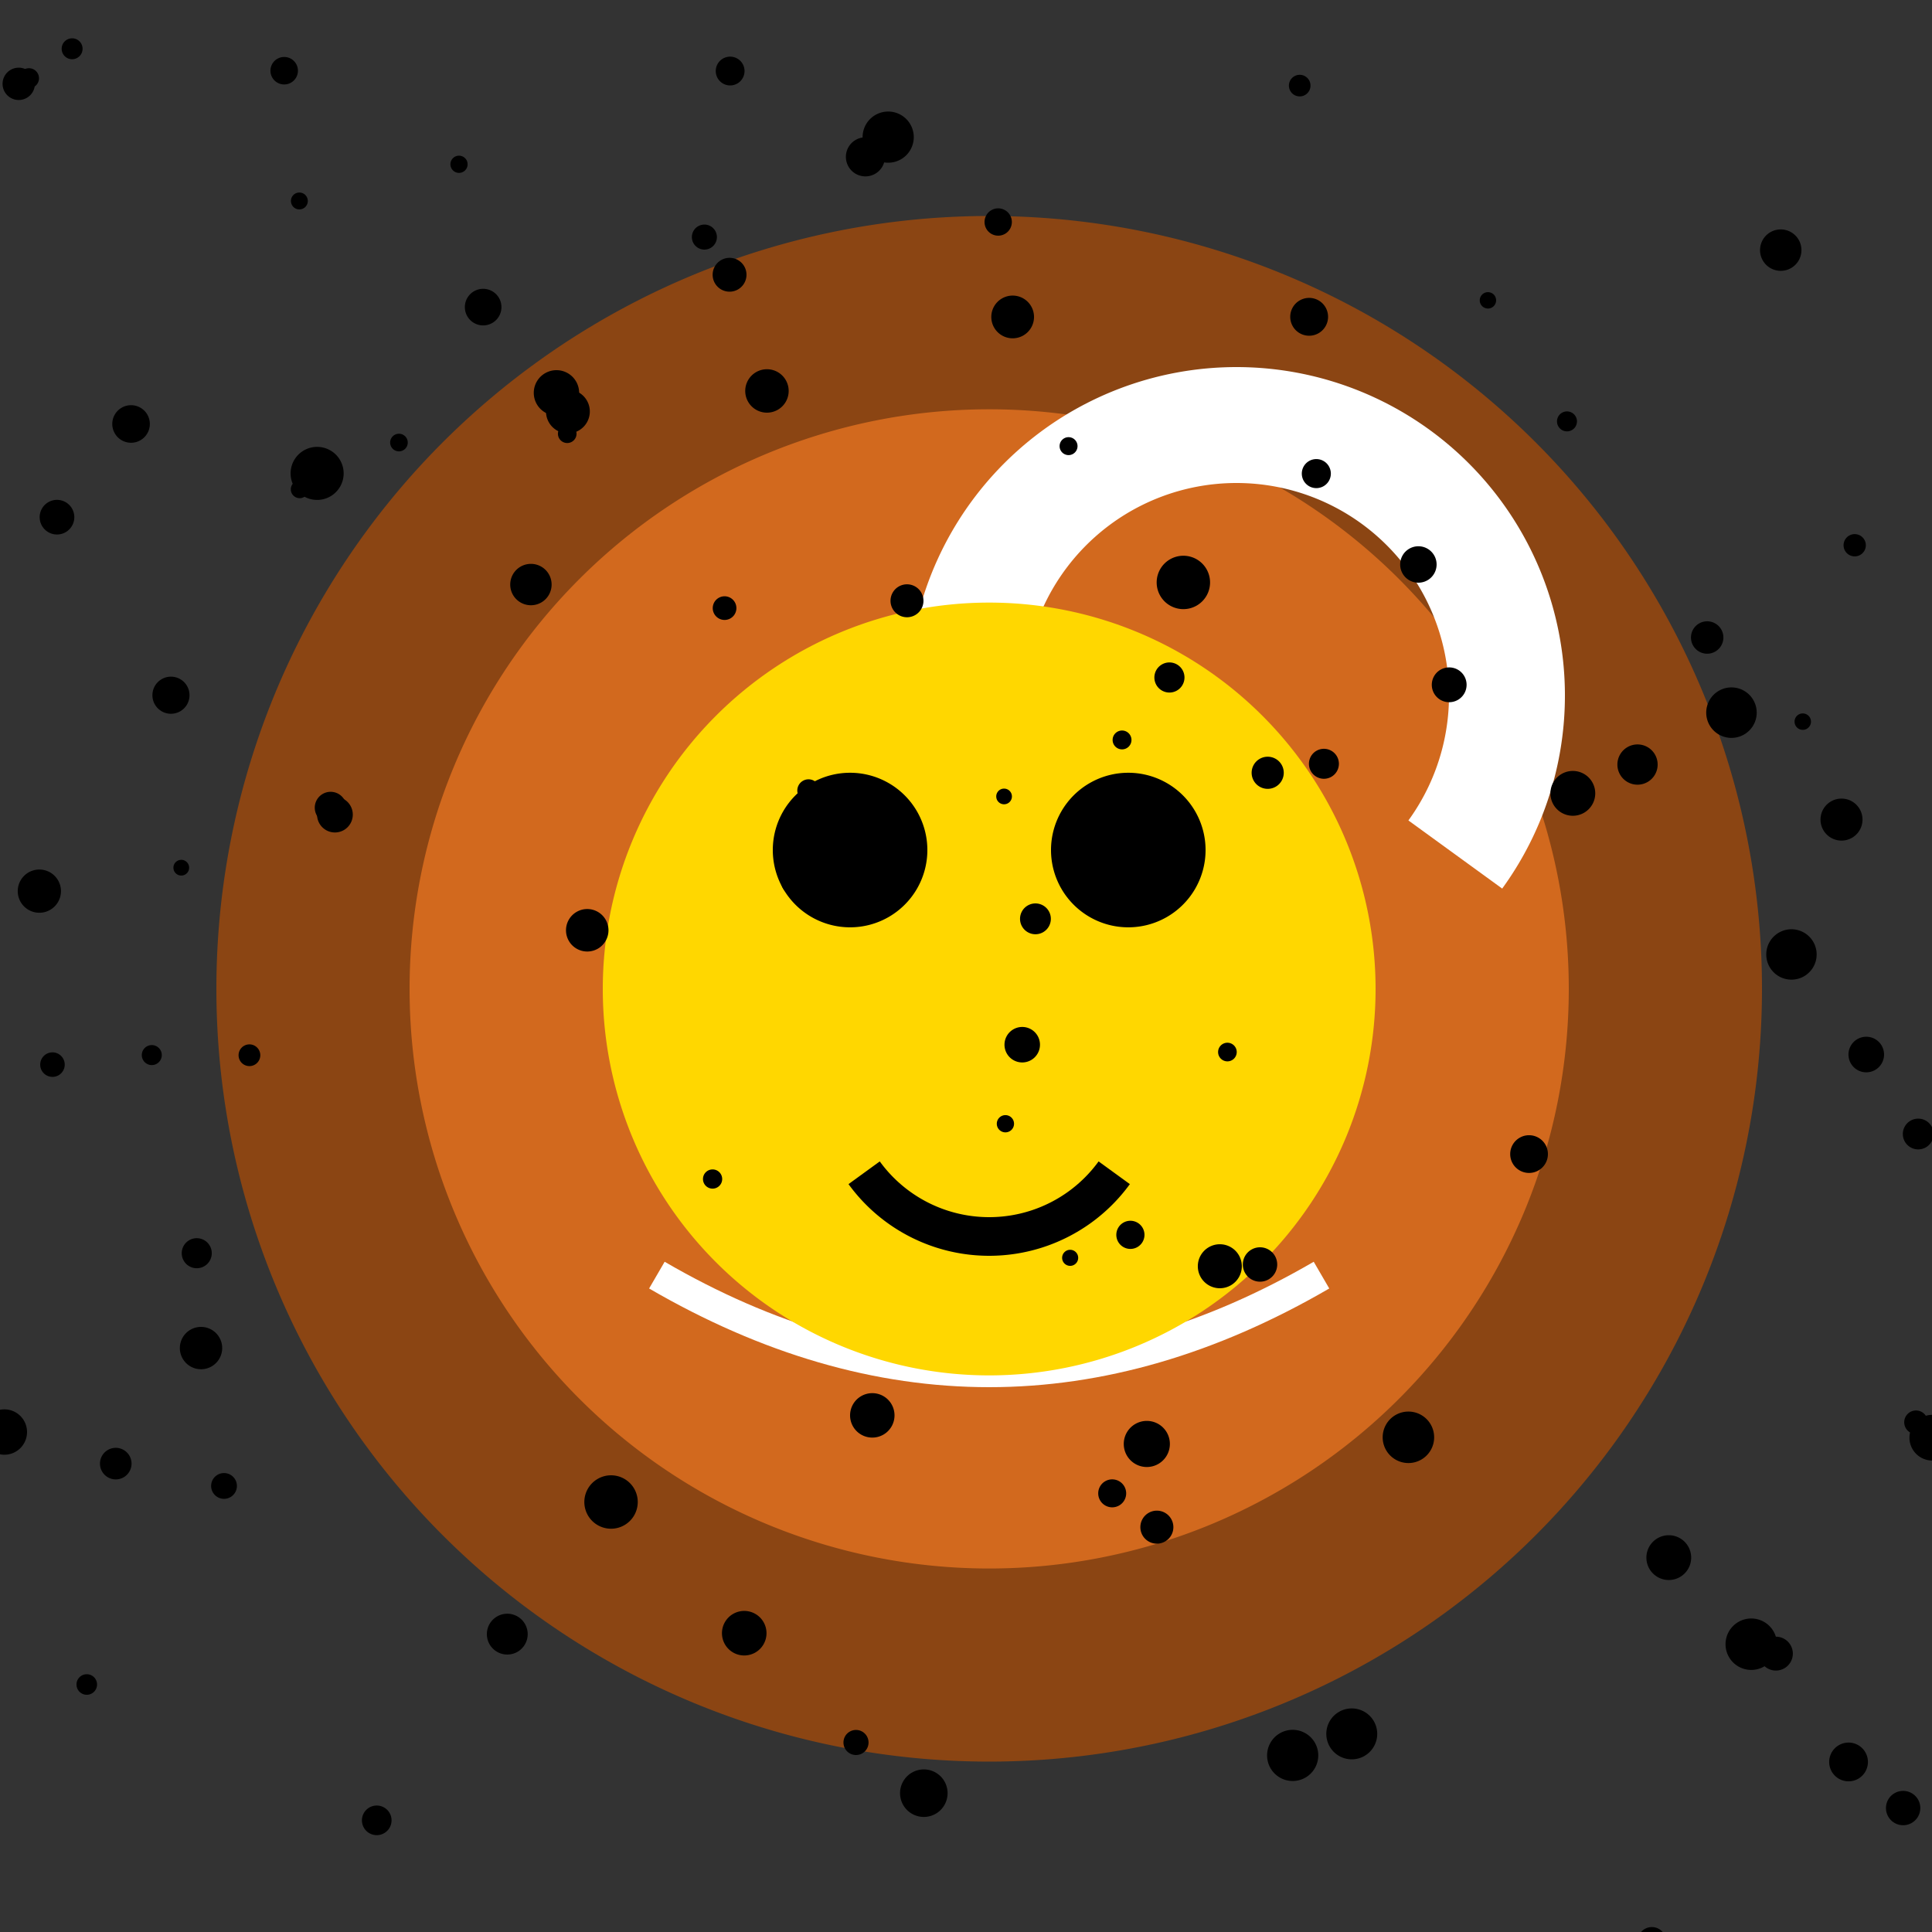 <!--

Generated by DrawGPT.
Free, open source, AI generated images in SVG, PNG, and HTML Canvas format.
https://drawgpt.ai

Created: 2023-09-27T00:35:19.787Z
Link: https://drawgpt.ai/prompt/75432/

-->
<svg xmlns="http://www.w3.org/2000/svg" xmlns:xlink="http://www.w3.org/1999/xlink" width="500" height="500"><rect width="100%" height="100%" fill="#333333" stroke="none"/><defs/><g><path fill="#8B4513" stroke="none" paint-order="stroke fill markers" d=" M 456 256 A 200 200 0 1 1 456 255.8"/><path fill="#D2691E" stroke="none" paint-order="stroke fill markers" d=" M 406 256 A 150 150 0 1 1 406 255.85"/><path fill="#FFC0CB" stroke="none" paint-order="stroke fill markers" d=" M 225 280 A 5 5 0 1 1 225 279.995"/><path fill="#FFC0CB" stroke="none" paint-order="stroke fill markers" d=" M 285 320 A 5 5 0 1 1 285 319.995"/><path fill="#FFC0CB" stroke="none" paint-order="stroke fill markers" d=" M 345 280 A 5 5 0 1 1 345 279.995"/><path fill="#000" stroke="none" paint-order="stroke fill markers" d=" M 326 256 A 70 70 0 1 1 326 255.93"/><path fill="none" stroke="#FFF" paint-order="fill stroke markers" d=" M 170 330 Q 256 380 342 330" stroke-miterlimit="10" stroke-width="8" stroke-dasharray=""/><path fill="none" stroke="#FFF" paint-order="fill stroke markers" d=" M 263.369 221.145 A 70 70 0 1 1 376.631 221.145" stroke-miterlimit="10" stroke-width="30" stroke-dasharray=""/><path fill="#FFD700" stroke="none" paint-order="stroke fill markers" d=" M 356 256 A 100 100 0 1 1 356 255.9"/><path fill="#000" stroke="none" paint-order="stroke fill markers" d=" M 240 220 A 20 20 0 1 1 240 219.98"/><path fill="#000" stroke="none" paint-order="stroke fill markers" d=" M 312 220 A 20 20 0 1 1 312 219.98"/><path fill="none" stroke="#000" paint-order="fill stroke markers" d=" M 288.361 303.511 A 40 40 0 0 1 223.639 303.511" stroke-miterlimit="10" stroke-width="10" stroke-dasharray=""/><path fill="#" stroke="none" paint-order="stroke fill markers" d=" M 21.372 12.623 A 2.706 2.706 0 1 1 21.372 12.62"/><path fill="#" stroke="none" paint-order="stroke fill markers" d=" M 483.42 455.995 A 5.015 5.015 0 1 1 483.42 455.99"/><path fill="#" stroke="none" paint-order="stroke fill markers" d=" M 482.016 212.113 A 5.435 5.435 0 1 1 482.016 212.108"/><path fill="#" stroke="none" paint-order="stroke fill markers" d=" M 165.05 388.723 A 6.912 6.912 0 1 1 165.05 388.716"/><path fill="#" stroke="none" paint-order="stroke fill markers" d=" M 129.775 79.483 A 4.736 4.736 0 1 1 129.775 79.478"/><path fill="#" stroke="none" paint-order="stroke fill markers" d=" M 16.752 275.525 A 3.173 3.173 0 1 1 16.752 275.522"/><path fill="#" stroke="none" paint-order="stroke fill markers" d=" M 152.646 106.493 A 5.671 5.671 0 1 1 152.646 106.488"/><path fill="#" stroke="none" paint-order="stroke fill markers" d=" M 19.234 133.847 A 4.484 4.484 0 1 1 19.234 133.843"/><path fill="#" stroke="none" paint-order="stroke fill markers" d=" M 313.163 150.739 A 6.909 6.909 0 1 1 313.163 150.732"/><path fill="#" stroke="none" paint-order="stroke fill markers" d=" M 468.681 186.762 A 2.126 2.126 0 1 1 468.681 186.76"/><path fill="#" stroke="none" paint-order="stroke fill markers" d=" M 262.432 290.825 A 2.23 2.23 0 1 1 262.432 290.822"/><path fill="#" stroke="none" paint-order="stroke fill markers" d=" M 428.998 197.87 A 5.209 5.209 0 1 1 428.998 197.864"/><path fill="#" stroke="none" paint-order="stroke fill markers" d=" M 192.687 18.387 A 3.726 3.726 0 1 1 192.687 18.383"/><path fill="#" stroke="none" paint-order="stroke fill markers" d=" M 321.383 327.707 A 5.694 5.694 0 1 1 321.383 327.701"/><path fill="#" stroke="none" paint-order="stroke fill markers" d=" M 10.092 20.253 A 2.596 2.596 0 1 1 10.092 20.25"/><path fill="#" stroke="none" paint-order="stroke fill markers" d=" M 236.484 35.493 A 6.623 6.623 0 1 1 236.484 35.486"/><path fill="#" stroke="none" paint-order="stroke fill markers" d=" M 25.116 435.949 A 2.659 2.659 0 1 1 25.116 435.946"/><path fill="#" stroke="none" paint-order="stroke fill markers" d=" M 54.807 324.333 A 3.888 3.888 0 1 1 54.807 324.329"/><path fill="#" stroke="none" paint-order="stroke fill markers" d=" M 261.883 206.12 A 2.029 2.029 0 1 1 261.883 206.118"/><path fill="#" stroke="none" paint-order="stroke fill markers" d=" M 341.166 454.303 A 6.622 6.622 0 1 1 341.166 454.296"/><path fill="#" stroke="none" paint-order="stroke fill markers" d=" M 38.779 109.726 A 4.861 4.861 0 1 1 38.779 109.721"/><path fill="#" stroke="none" paint-order="stroke fill markers" d=" M 302.763 373.698 A 5.967 5.967 0 1 1 302.763 373.692"/><path fill="#" stroke="none" paint-order="stroke fill markers" d=" M 229.028 40.594 A 5.057 5.057 0 1 1 229.028 40.589"/><path fill="#" stroke="none" paint-order="stroke fill markers" d=" M 6.998 370.614 A 5.872 5.872 0 1 1 6.998 370.608"/><path fill="#" stroke="none" paint-order="stroke fill markers" d=" M 343.704 81.993 A 4.896 4.896 0 1 1 343.704 81.988"/><path fill="#" stroke="none" paint-order="stroke fill markers" d=" M 466.213 64.735 A 5.359 5.359 0 1 1 466.213 64.73"/><path fill="#" stroke="none" paint-order="stroke fill markers" d=" M 463.985 427.957 A 4.383 4.383 0 1 1 463.985 427.953"/><path fill="#" stroke="none" paint-order="stroke fill markers" d=" M 185.534 61.359 A 3.239 3.239 0 1 1 185.534 61.355"/><path fill="#" stroke="none" paint-order="stroke fill markers" d=" M 198.371 422.674 A 5.764 5.764 0 1 1 198.371 422.668"/><path fill="#" stroke="none" paint-order="stroke fill markers" d=" M 186.902 305.133 A 2.485 2.485 0 1 1 186.902 305.13"/><path fill="#" stroke="none" paint-order="stroke fill markers" d=" M 371.792 146.089 A 4.714 4.714 0 1 1 371.792 146.084"/><path fill="#" stroke="none" paint-order="stroke fill markers" d=" M 41.871 273.057 A 2.587 2.587 0 1 1 41.871 273.055"/><path fill="#" stroke="none" paint-order="stroke fill markers" d=" M 278.863 115.461 A 2.321 2.321 0 1 1 278.863 115.459"/><path fill="#" stroke="none" paint-order="stroke fill markers" d=" M 400.6 298.678 A 4.881 4.881 0 1 1 400.6 298.673"/><path fill="#" stroke="none" paint-order="stroke fill markers" d=" M 77.106 18.302 A 3.558 3.558 0 1 1 77.106 18.299"/><path fill="#" stroke="none" paint-order="stroke fill markers" d=" M 34.044 378.786 A 4.085 4.085 0 1 1 34.044 378.782"/><path fill="#" stroke="none" paint-order="stroke fill markers" d=" M 431.197 502.424 A 3.699 3.699 0 1 1 431.197 502.421"/><path fill="#" stroke="none" paint-order="stroke fill markers" d=" M 149.881 101.672 A 5.87 5.87 0 1 1 149.881 101.666"/><path fill="#" stroke="none" paint-order="stroke fill markers" d=" M 238.992 155.484 A 4.263 4.263 0 1 1 238.992 155.479"/><path fill="#" stroke="none" paint-order="stroke fill markers" d=" M 303.668 395.229 A 4.271 4.271 0 1 1 303.668 395.225"/><path fill="#" stroke="none" paint-order="stroke fill markers" d=" M 149.206 112.249 A 2.407 2.407 0 1 1 149.206 112.247"/><path fill="#" stroke="none" paint-order="stroke fill markers" d=" M 49.045 179.925 A 4.801 4.801 0 1 1 49.045 179.92"/><path fill="#" stroke="none" paint-order="stroke fill markers" d=" M 320.064 272.27 A 2.411 2.411 0 1 1 320.064 272.268"/><path fill="#" stroke="none" paint-order="stroke fill markers" d=" M 412.849 205.322 A 5.8 5.8 0 1 1 412.849 205.316"/><path fill="#" stroke="none" paint-order="stroke fill markers" d=" M 330.542 327.251 A 4.449 4.449 0 1 1 330.542 327.246"/><path fill="#" stroke="none" paint-order="stroke fill markers" d=" M 498.905 368.082 A 3.048 3.048 0 1 1 498.905 368.079"/><path fill="#" stroke="none" paint-order="stroke fill markers" d=" M 105.529 114.533 A 2.279 2.279 0 1 1 105.529 114.53"/><path fill="#" stroke="none" paint-order="stroke fill markers" d=" M 296.19 319.579 A 3.644 3.644 0 1 1 296.19 319.576"/><path fill="#" stroke="none" paint-order="stroke fill markers" d=" M 408.117 109.057 A 2.583 2.583 0 1 1 408.117 109.055"/><path fill="#" stroke="none" paint-order="stroke fill markers" d=" M 487.595 272.914 A 4.605 4.605 0 1 1 487.595 272.91"/><path fill="#" stroke="none" paint-order="stroke fill markers" d=" M 292.825 191.499 A 2.44 2.44 0 1 1 292.825 191.497"/><path fill="#" stroke="none" paint-order="stroke fill markers" d=" M 142.757 151.286 A 5.355 5.355 0 1 1 142.757 151.28"/><path fill="#" stroke="none" paint-order="stroke fill markers" d=" M 79.861 126.631 A 2.299 2.299 0 1 1 79.861 126.629"/><path fill="#" stroke="none" paint-order="stroke fill markers" d=" M 212.31 507.697 A 3.003 3.003 0 1 1 212.31 507.694"/><path fill="#" stroke="none" paint-order="stroke fill markers" d=" M 500.412 293.485 A 3.98 3.98 0 1 1 500.412 293.481"/><path fill="#" stroke="none" paint-order="stroke fill markers" d=" M 245.235 464.076 A 6.151 6.151 0 1 1 245.235 464.07"/><path fill="#" stroke="none" paint-order="stroke fill markers" d=" M 193.191 71.108 A 4.38 4.38 0 1 1 193.191 71.104"/><path fill="#" stroke="none" paint-order="stroke fill markers" d=" M 261.868 57.457 A 3.536 3.536 0 1 1 261.868 57.453"/><path fill="#" stroke="none" paint-order="stroke fill markers" d=" M 339.157 22.157 A 2.794 2.794 0 1 1 339.157 22.154"/><path fill="#" stroke="none" paint-order="stroke fill markers" d=" M 67.364 273.096 A 2.811 2.811 0 1 1 67.364 273.094"/><path fill="#" stroke="none" paint-order="stroke fill markers" d=" M 15.777 230.63 A 5.593 5.593 0 1 1 15.777 230.625"/><path fill="#" stroke="none" paint-order="stroke fill markers" d=" M 91.303 210.821 A 4.624 4.624 0 1 1 91.303 210.816"/><path fill="#" stroke="none" paint-order="stroke fill markers" d=" M 224.779 450.957 A 3.246 3.246 0 1 1 224.779 450.954"/><path fill="#" stroke="none" paint-order="stroke fill markers" d=" M 57.504 348.883 A 5.479 5.479 0 1 1 57.504 348.877"/><path fill="#" stroke="none" paint-order="stroke fill markers" d=" M 204.108 101.179 A 5.621 5.621 0 1 1 204.108 101.174"/><path fill="#" stroke="none" paint-order="stroke fill markers" d=" M 344.422 122.569 A 3.758 3.758 0 1 1 344.422 122.566"/><path fill="#" stroke="none" paint-order="stroke fill markers" d=" M 482.877 141.112 A 2.881 2.881 0 1 1 482.877 141.109"/><path fill="#" stroke="none" paint-order="stroke fill markers" d=" M 271.96 237.796 A 3.988 3.988 0 1 1 271.96 237.792"/><path fill="#" stroke="none" paint-order="stroke fill markers" d=" M 332.236 199.998 A 4.157 4.157 0 1 1 332.236 199.994"/><path fill="#" stroke="none" paint-order="stroke fill markers" d=" M 496.974 467.927 A 4.444 4.444 0 1 1 496.974 467.922"/><path fill="#" stroke="none" paint-order="stroke fill markers" d=" M 269.147 270.37 A 4.593 4.593 0 1 1 269.147 270.366"/><path fill="#" stroke="none" paint-order="stroke fill markers" d=" M 231.501 366.3 A 5.751 5.751 0 1 1 231.501 366.295"/><path fill="#" stroke="none" paint-order="stroke fill markers" d=" M 209.719 228.02 A 3.794 3.794 0 1 1 209.719 228.016"/><path fill="#" stroke="none" paint-order="stroke fill markers" d=" M 291.454 386.479 A 3.618 3.618 0 1 1 291.454 386.475"/><path fill="#" stroke="none" paint-order="stroke fill markers" d=" M 190.58 157.382 A 3.061 3.061 0 1 1 190.58 157.379"/><path fill="#" stroke="none" paint-order="stroke fill markers" d=" M 88.936 122.519 A 6.865 6.865 0 1 1 88.936 122.512"/><path fill="#" stroke="none" paint-order="stroke fill markers" d=" M 379.555 177.229 A 4.504 4.504 0 1 1 379.555 177.225"/><path fill="#" stroke="none" paint-order="stroke fill markers" d=" M 470.148 247.016 A 6.52 6.52 0 1 1 470.148 247.01"/><path fill="#" stroke="none" paint-order="stroke fill markers" d=" M 121.018 42.517 A 2.226 2.226 0 1 1 121.018 42.515"/><path fill="#" stroke="none" paint-order="stroke fill markers" d=" M 387.196 77.731 A 2.119 2.119 0 1 1 387.196 77.729"/><path fill="#" stroke="none" paint-order="stroke fill markers" d=" M 306.544 175.336 A 3.896 3.896 0 1 1 306.544 175.332"/><path fill="#" stroke="none" paint-order="stroke fill markers" d=" M 356.424 448.729 A 6.588 6.588 0 1 1 356.424 448.723"/><path fill="#" stroke="none" paint-order="stroke fill markers" d=" M 279.033 325.526 A 2.078 2.078 0 1 1 279.033 325.524"/><path fill="#" stroke="none" paint-order="stroke fill markers" d=" M 437.676 403.114 A 5.796 5.796 0 1 1 437.676 403.108"/><path fill="#" stroke="none" paint-order="stroke fill markers" d=" M 267.604 82.029 A 5.528 5.528 0 1 1 267.604 82.023"/><path fill="#" stroke="none" paint-order="stroke fill markers" d=" M 89.674 209.028 A 4.106 4.106 0 1 1 89.674 209.024"/><path fill="#" stroke="none" paint-order="stroke fill markers" d=" M 446.011 164.989 A 4.194 4.194 0 1 1 446.011 164.985"/><path fill="#" stroke="none" paint-order="stroke fill markers" d=" M 346.507 197.671 A 3.878 3.878 0 1 1 346.507 197.667"/><path fill="#" stroke="none" paint-order="stroke fill markers" d=" M 48.95 224.56 A 2.035 2.035 0 1 1 48.95 224.558"/><path fill="#" stroke="none" paint-order="stroke fill markers" d=" M 136.567 422.916 A 5.283 5.283 0 1 1 136.567 422.911"/><path fill="#" stroke="none" paint-order="stroke fill markers" d=" M 79.661 52.013 A 2.184 2.184 0 1 1 79.661 52.011"/><path fill="#" stroke="none" paint-order="stroke fill markers" d=" M 459.881 425.524 A 6.657 6.657 0 1 1 459.881 425.517"/><path fill="#" stroke="none" paint-order="stroke fill markers" d=" M 454.635 184.436 A 6.533 6.533 0 1 1 454.635 184.429"/><path fill="#" stroke="none" paint-order="stroke fill markers" d=" M 61.312 384.563 A 3.336 3.336 0 1 1 61.312 384.56"/><path fill="#" stroke="none" paint-order="stroke fill markers" d=" M 371.158 371.978 A 6.661 6.661 0 1 1 371.158 371.971"/><path fill="#" stroke="none" paint-order="stroke fill markers" d=" M 212.151 204.592 A 2.904 2.904 0 1 1 212.151 204.589"/><path fill="#" stroke="none" paint-order="stroke fill markers" d=" M 157.474 240.758 A 5.497 5.497 0 1 1 157.474 240.753"/><path fill="#" stroke="none" paint-order="stroke fill markers" d=" M 101.334 471.107 A 3.834 3.834 0 1 1 101.334 471.103"/><path fill="#" stroke="none" paint-order="stroke fill markers" d=" M 505.993 372.078 A 5.915 5.915 0 1 1 505.993 372.072"/><path fill="#" stroke="none" paint-order="stroke fill markers" d=" M 9.029 21.7 A 4.183 4.183 0 1 1 9.029 21.696"/></g></svg>